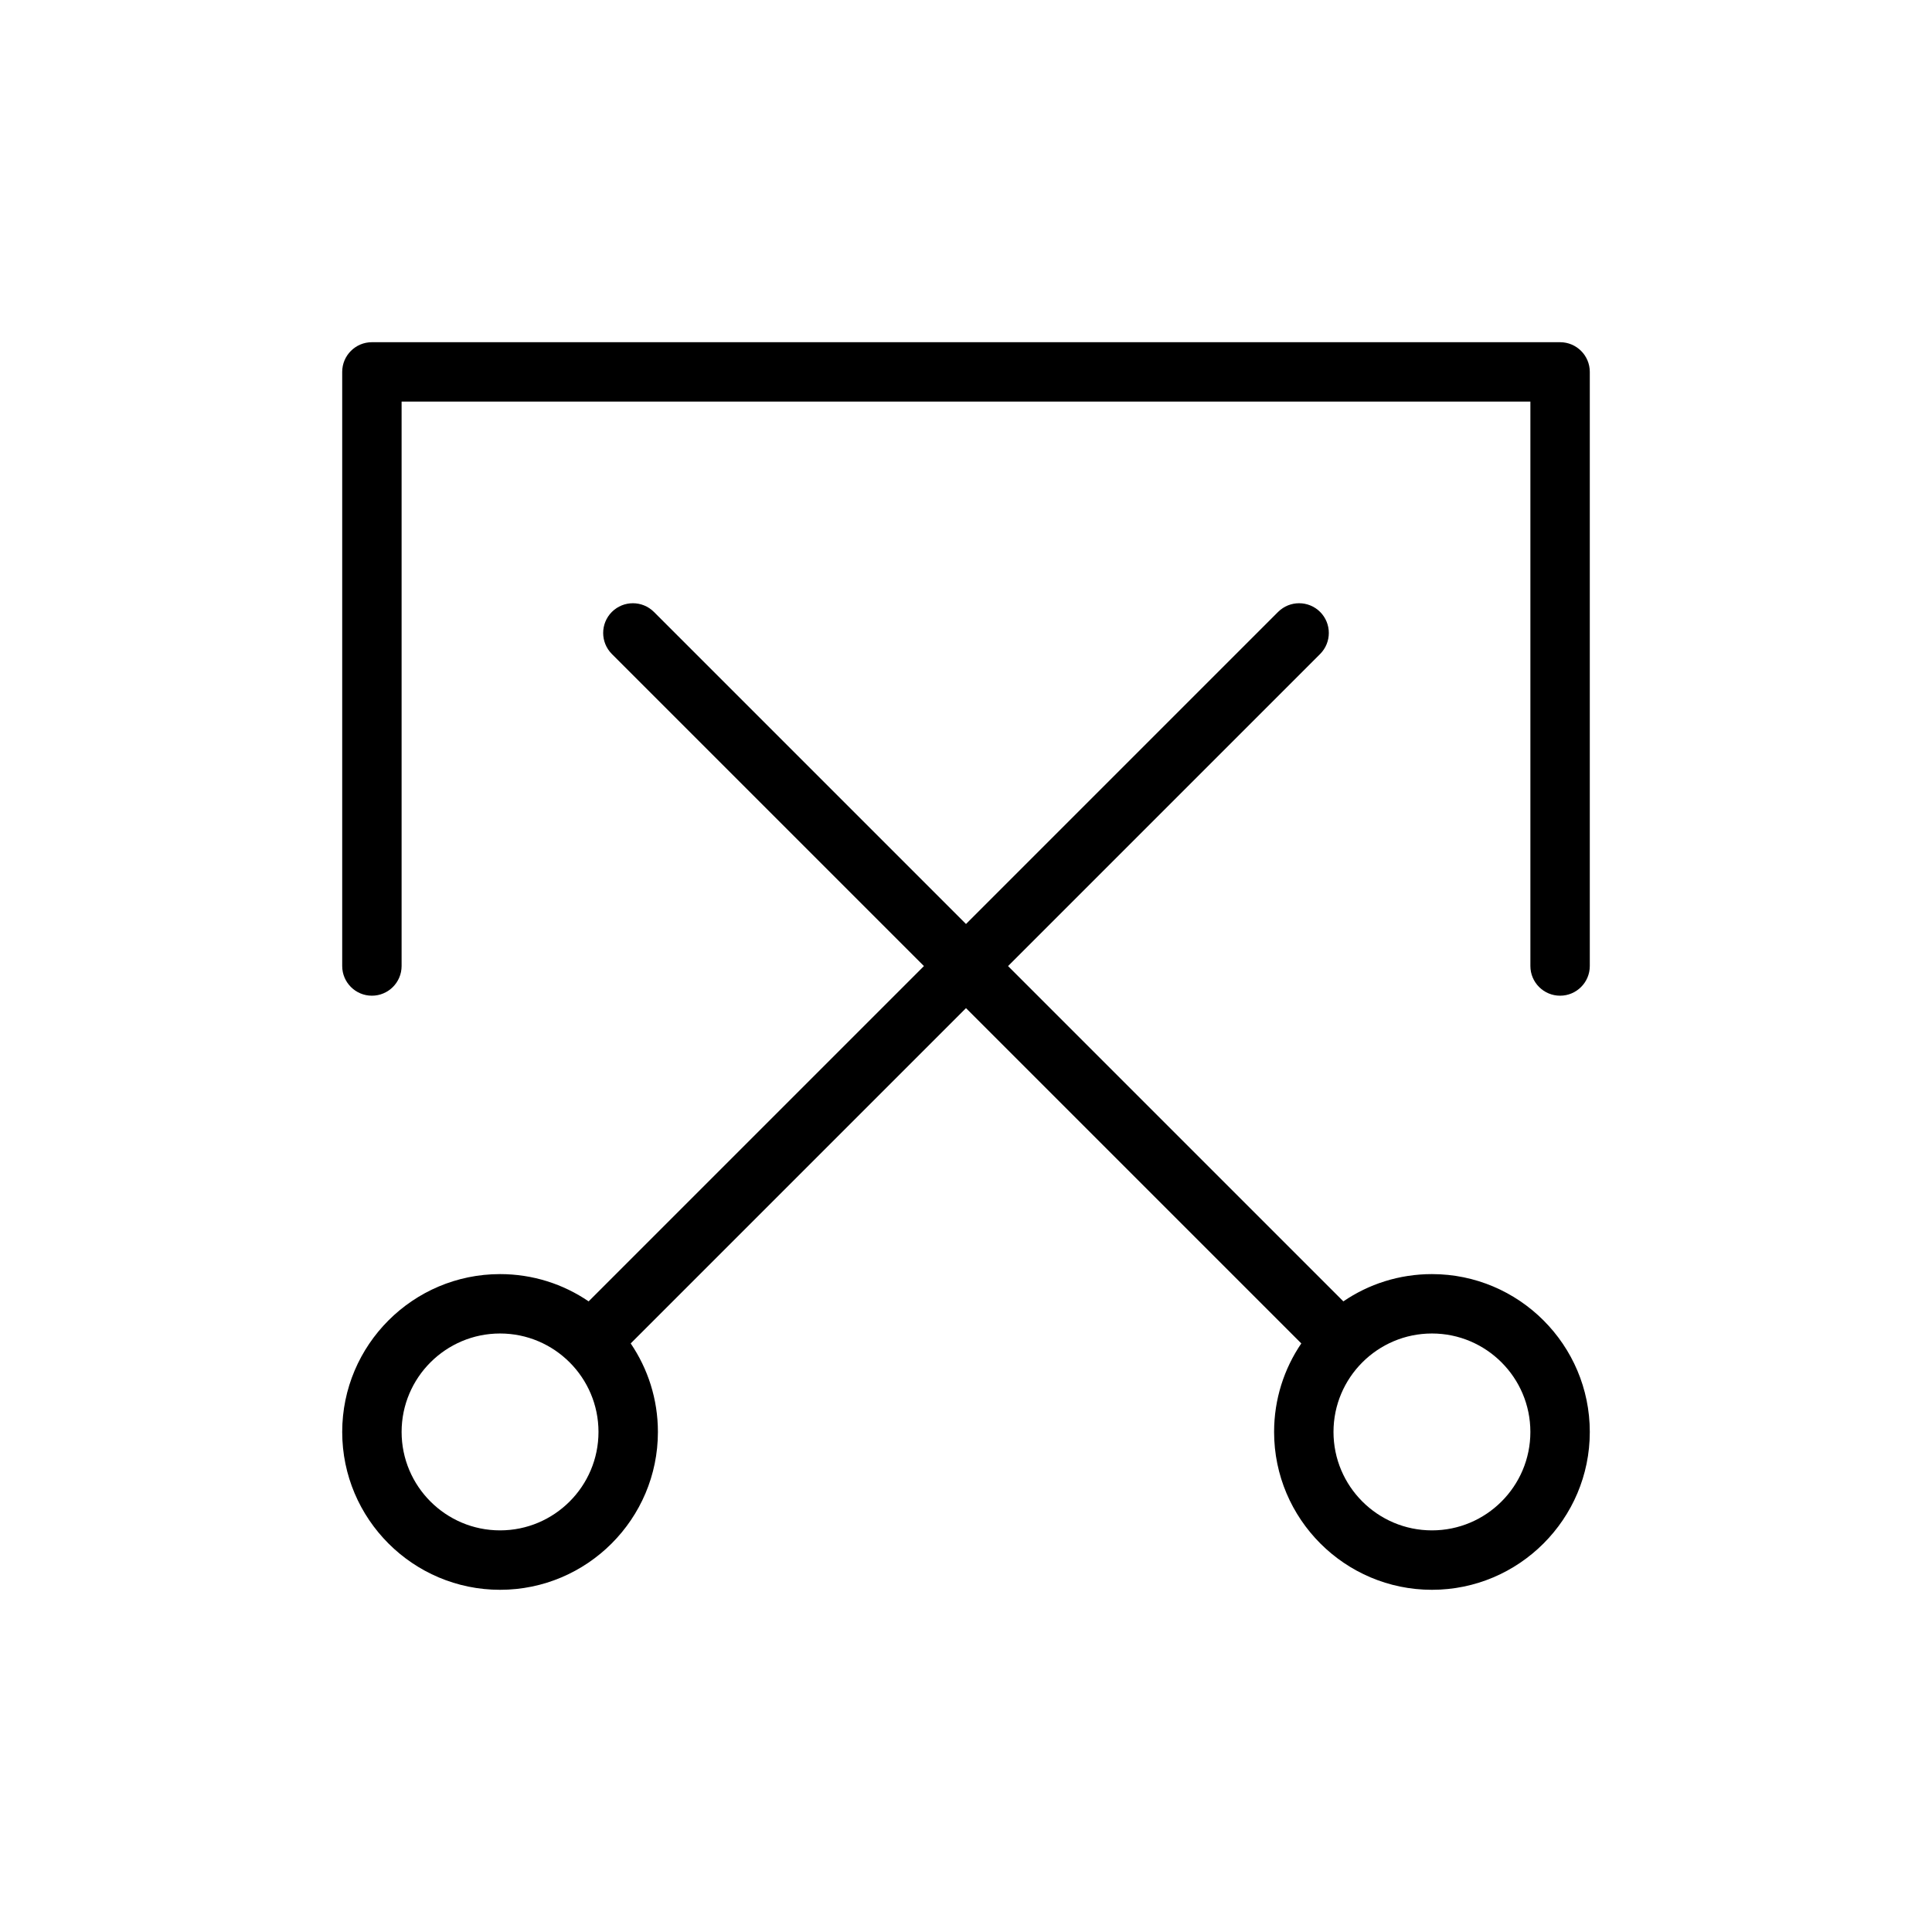 <?xml version="1.0" encoding="UTF-8"?>
<!-- Uploaded to: SVG Find, www.svgfind.com, Generator: SVG Find Mixer Tools -->
<svg fill="#000000" width="800px" height="800px" version="1.1" viewBox="144 144 512 512" xmlns="http://www.w3.org/2000/svg">
 <path d="m400 388.87 82.703-82.703c3.086-3.07 8.059-3.07 11.145 0 3.07 3.086 3.07 8.062 0 11.148l-82.703 82.703 88.859 88.859c6.691-4.566 14.77-7.227 23.477-7.227 23.062 0 41.832 18.766 41.832 41.832 0 23.062-18.77 41.832-41.832 41.832-23.066 0-41.832-18.77-41.832-41.832 0-8.691 2.66-16.77 7.211-23.461l-88.859-88.859-88.859 88.859c4.547 6.691 7.211 14.77 7.211 23.461 0 23.062-18.77 41.832-41.832 41.832-23.066 0-41.832-18.77-41.832-41.832 0-23.066 18.766-41.832 41.832-41.832 8.703 0 16.781 2.66 23.473 7.227l88.859-88.859-82.703-82.703c-3.07-3.086-3.07-8.062 0-11.148 3.086-3.07 8.062-3.07 11.148 0zm123.48 108.52c-14.391 0-26.09 11.699-26.09 26.09 0 14.387 11.699 26.086 26.09 26.086 14.387 0 26.086-11.699 26.086-26.086 0-14.391-11.699-26.09-26.086-26.09zm-246.96 0c-14.391 0-26.09 11.699-26.09 26.09 0 14.387 11.699 26.086 26.09 26.086 14.387 0 26.086-11.699 26.086-26.086 0-14.391-11.699-26.09-26.086-26.09zm280.92-89.52c-4.344 0-7.871-3.527-7.871-7.871v-149.57h-299.14v149.57c0 4.344-3.527 7.871-7.871 7.871-4.348 0-7.871-3.527-7.871-7.871v-157.44c0-4.348 3.523-7.871 7.871-7.871h314.88c4.348 0 7.875 3.523 7.875 7.871v157.44c0 4.344-3.527 7.871-7.875 7.871z"/>
</svg>